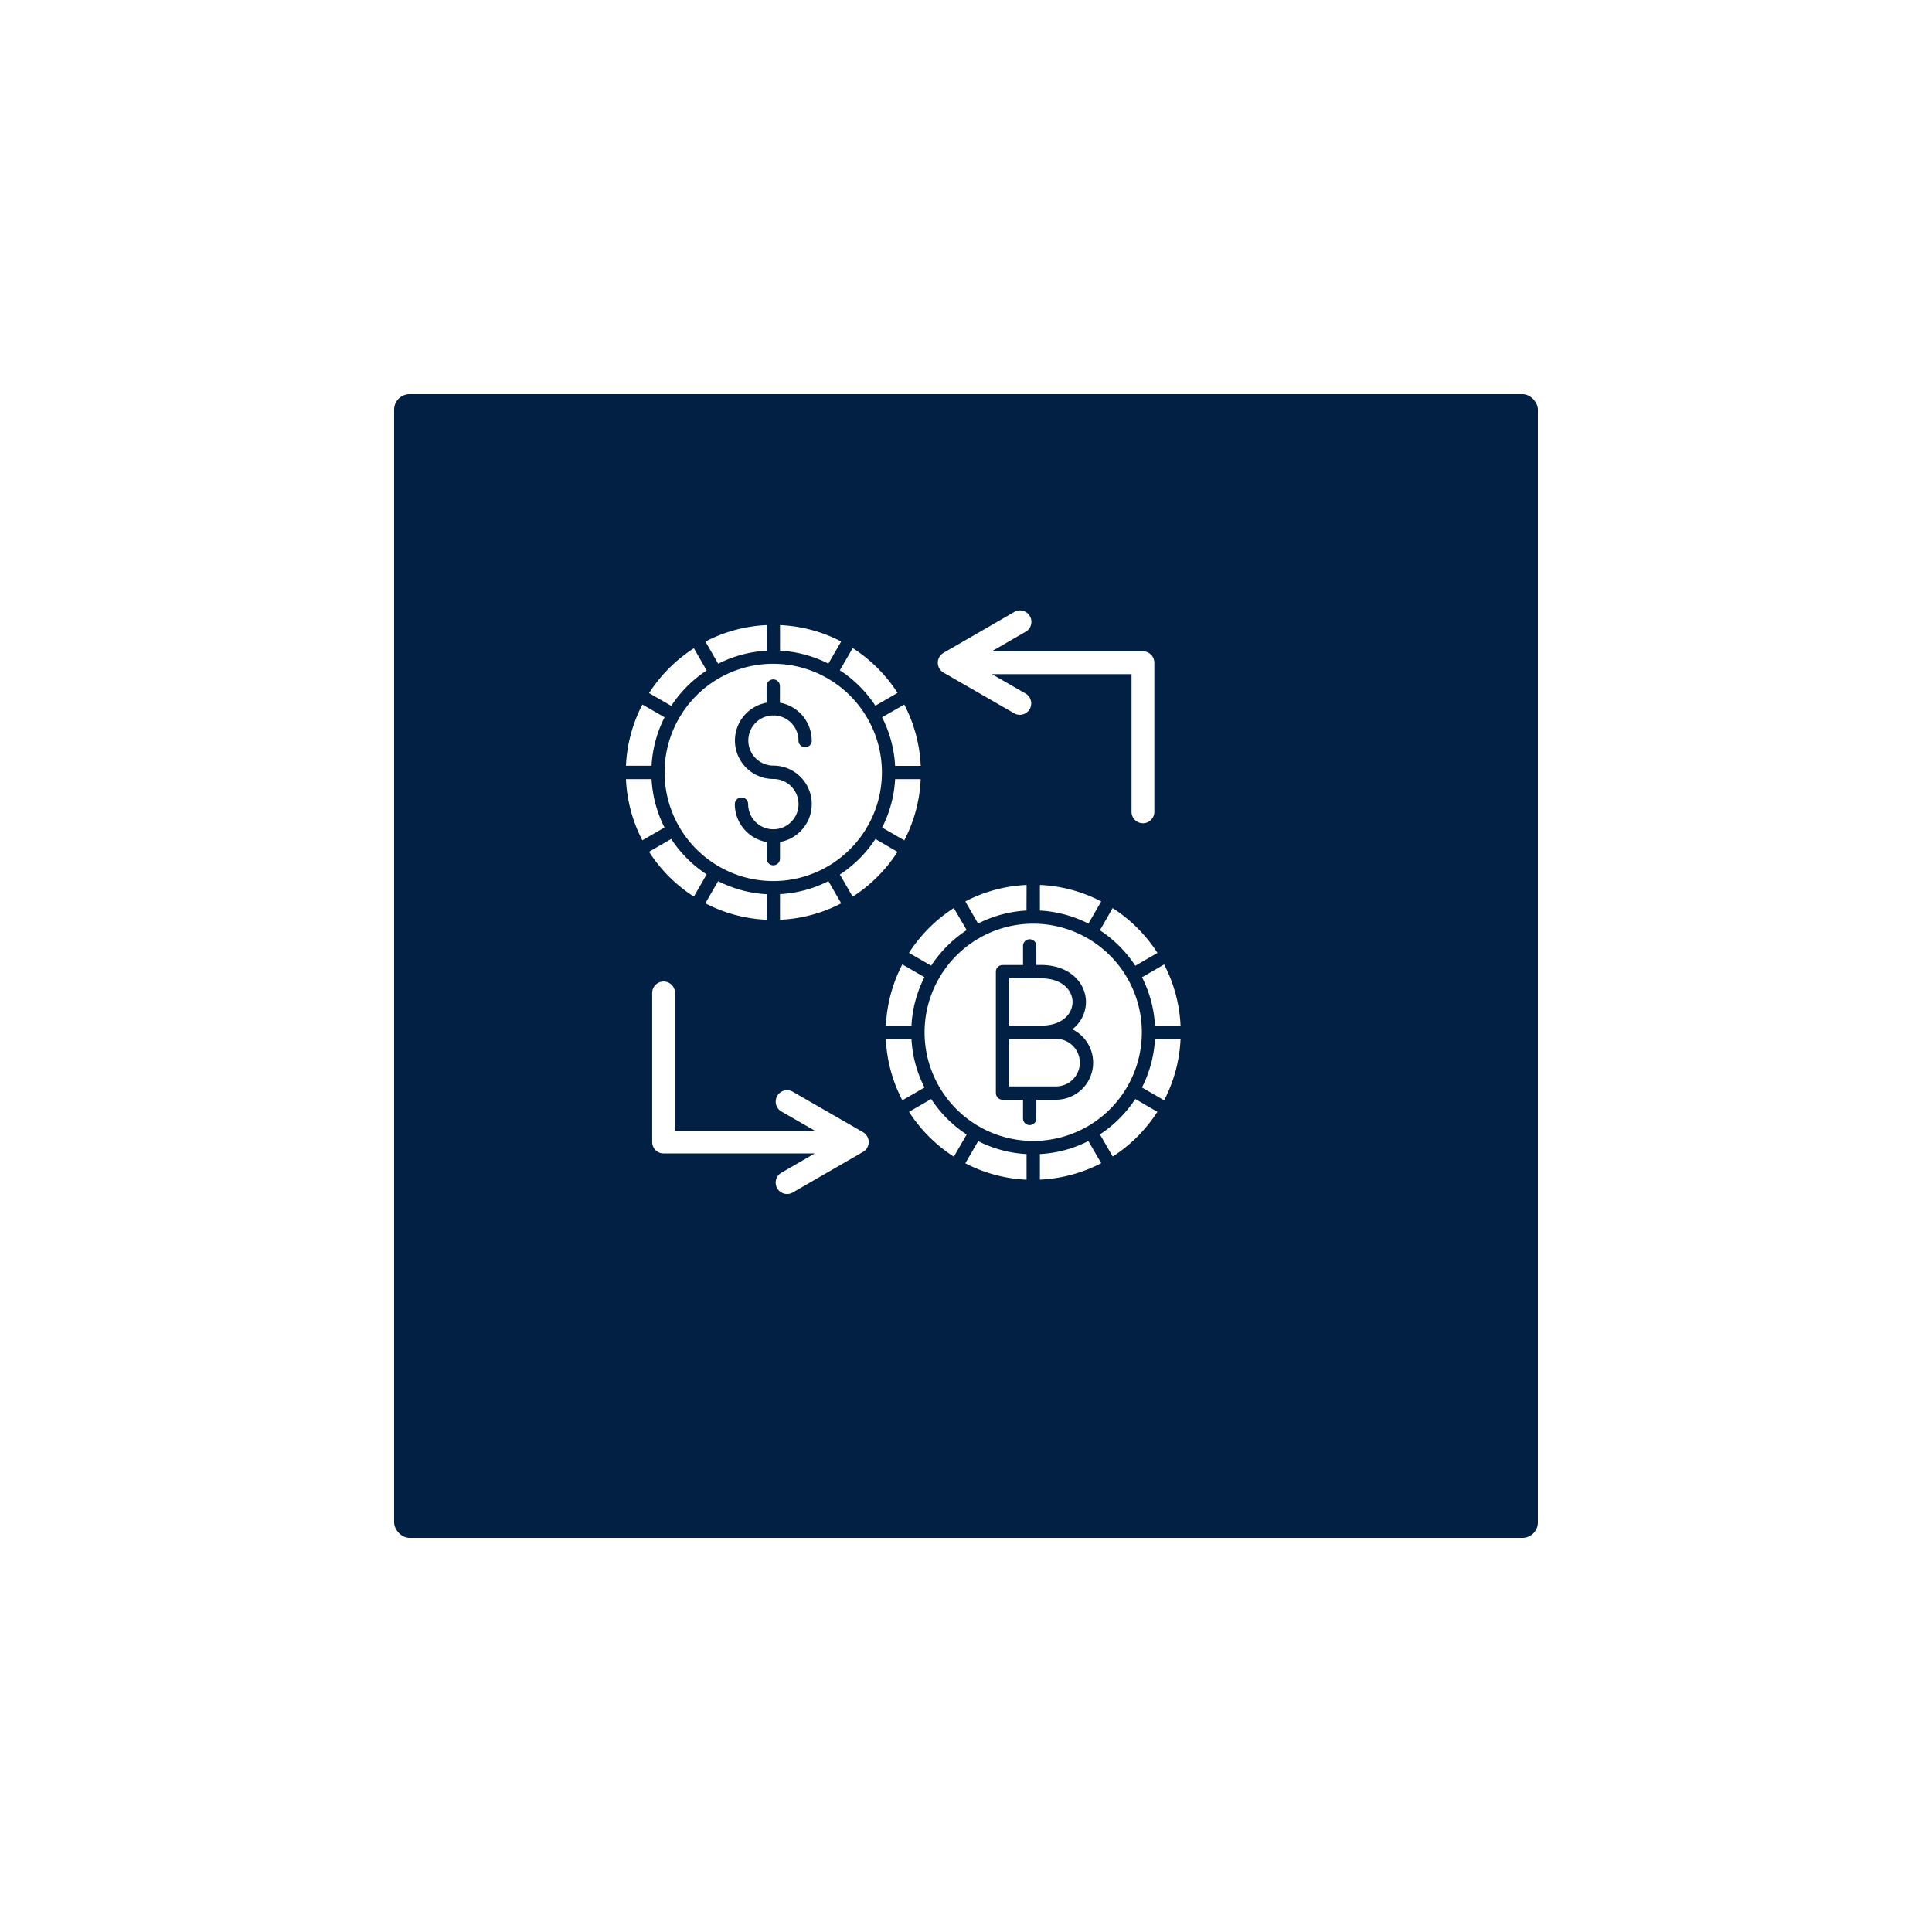<?xml version="1.0" encoding="UTF-8"?>
<svg xmlns="http://www.w3.org/2000/svg" xmlns:xlink="http://www.w3.org/1999/xlink" width="125" height="125" viewBox="0 0 125 125">
  <defs>
    <filter id="Rectangle_14008" x="0" y="0" width="125" height="125" filterUnits="userSpaceOnUse">
      <feOffset dx="4" dy="4"></feOffset>
      <feGaussianBlur stdDeviation="8.5" result="blur"></feGaussianBlur>
      <feFlood flood-color="#012043" flood-opacity="0.251"></feFlood>
      <feComposite operator="in" in2="blur"></feComposite>
      <feComposite in="SourceGraphic"></feComposite>
    </filter>
  </defs>
  <g id="Group_67298" data-name="Group 67298" transform="translate(-996.5 -5099.5)">
    <g transform="matrix(1, 0, 0, 1, 996.5, 5099.5)" filter="url(#Rectangle_14008)">
      <rect id="Rectangle_14008-2" data-name="Rectangle 14008" width="74" height="74" rx="1" transform="translate(21.5 21.5)" fill="#012043"></rect>
    </g>
    <g id="Group_118051" data-name="Group 118051" transform="translate(1024.514 5130.409)">
      <path id="Path_109670" data-name="Path 109670" d="M24.694,42.243l-2.176-1.254a.738.738,0,0,1,.736-1.278l4.549,2.62a.738.738,0,0,1,.388.649h0a.735.735,0,0,1-.379.645l-4.557,2.633a.738.738,0,0,1-.738-1.277L24.7,43.719H14.921a.738.738,0,0,1-.738-.738V33.332a.738.738,0,0,1,1.476,0v8.911ZM36.16,12.706l2.177,1.254a.738.738,0,1,1-.737,1.279l-4.552-2.622a.737.737,0,0,1-.122-1.213.711.711,0,0,1,.117-.081L37.6,8.69a.738.738,0,1,1,.738,1.278L36.153,11.23h9.781a.738.738,0,0,1,.738.738v9.649a.738.738,0,0,1-1.476,0V12.706Zm-11.65,4.3a.431.431,0,1,1-.862,0,1.63,1.63,0,0,0-1.555-1.627.434.434,0,0,1-.148,0,1.624,1.624,0,0,0,.082,3.246,2.49,2.49,0,0,1,.423,4.942v1.077a.431.431,0,0,1-.862,0V23.57a2.494,2.494,0,0,1-2.059-2.452.431.431,0,0,1,.862,0,1.63,1.63,0,0,0,1.625,1.628h.007a1.628,1.628,0,0,0,0-3.256,2.486,2.486,0,0,1-.439-4.933V13.479a.431.431,0,0,1,.862,0v1.077a2.494,2.494,0,0,1,2.059,2.452Zm-2.5-4.97a7.027,7.027,0,0,0-3.534,13.1l.022.012.029.018a7.016,7.016,0,0,0,6.946.019.434.434,0,0,1,.111-.065,7.083,7.083,0,0,0,2.486-2.485.438.438,0,0,1,.066-.114,7.016,7.016,0,0,0-.018-6.941.441.441,0,0,1-.034-.059,7.032,7.032,0,0,0-6.06-3.483h-.007Zm4.313.421a7.953,7.953,0,0,1,2.3,2.292l1.434-.828a9.621,9.621,0,0,0-2.9-2.9ZM22.452,9.533v1.656a7.833,7.833,0,0,1,3.13.839l.827-1.434a9.475,9.475,0,0,0-3.957-1.061ZM17.626,10.6l.828,1.435a7.833,7.833,0,0,1,3.136-.842V9.533A9.478,9.478,0,0,0,17.626,10.6Zm-.745.433a9.621,9.621,0,0,0-2.9,2.9l1.435.827a7.952,7.952,0,0,1,2.291-2.291ZM13.55,14.672a9.476,9.476,0,0,0-1.064,3.964h1.656a7.833,7.833,0,0,1,.842-3.137ZM12.486,19.5a9.479,9.479,0,0,0,1.06,3.958l1.435-.828a7.833,7.833,0,0,1-.839-3.13Zm1.492,4.7a9.622,9.622,0,0,0,2.9,2.9l.827-1.435a7.953,7.953,0,0,1-2.292-2.295Zm4.471,1.9-.828,1.435A9.475,9.475,0,0,0,21.59,28.6V26.946a7.833,7.833,0,0,1-3.14-.844Zm7.135,0a7.833,7.833,0,0,1-3.133.841V28.6a9.479,9.479,0,0,0,3.961-1.062Zm3.042-2.727a7.953,7.953,0,0,1-2.3,2.3l.828,1.434a9.621,9.621,0,0,0,2.9-2.9ZM29.9,19.5a7.832,7.832,0,0,1-.841,3.134l1.435.827A9.475,9.475,0,0,0,31.555,19.5Zm-.844-4a7.832,7.832,0,0,1,.844,3.14h1.657a9.475,9.475,0,0,0-1.066-3.967ZM37.28,32.39v3.052h2.3c1.238-.085,1.8-.829,1.8-1.522,0-.737-.64-1.53-2.045-1.53Zm0,3.922V39.38h3.033a1.538,1.538,0,1,0,0-3.076h-.7c-.087.005-.177.008-.268.008Z" transform="translate(0 0)" fill="#fff" fill-rule="evenodd"></path>
      <path id="Path_109671" data-name="Path 109671" d="M94.981,89.608a2.249,2.249,0,0,1-.882,1.765,2.4,2.4,0,0,1-1.049,4.556H91.77V97.14a.431.431,0,1,1-.862,0V95.929H89.583a.431.431,0,0,1-.431-.431V87.647a.431.431,0,0,1,.431-.431h1.326V86a.431.431,0,1,1,.861,0v1.211h.3C93.982,87.216,94.981,88.419,94.981,89.608ZM88,85.515A7.084,7.084,0,0,0,85.515,88a.437.437,0,0,1-.066.114,7.015,7.015,0,0,0,.018,6.943.429.429,0,0,1,.033.056A7.027,7.027,0,1,0,95.109,85.5a.428.428,0,0,1-.051-.03,7.016,7.016,0,0,0-6.947-.019.434.434,0,0,1-.11.064Zm7.882-.547a7.954,7.954,0,0,1,2.291,2.294l1.433-.83a9.62,9.62,0,0,0-2.9-2.9ZM92,82.034v1.657a7.832,7.832,0,0,1,3.14.844l.827-1.434A9.475,9.475,0,0,0,92,82.034Zm-.861,0A9.477,9.477,0,0,0,87.176,83.1L88,84.531a7.833,7.833,0,0,1,3.133-.841ZM86.43,83.529a9.621,9.621,0,0,0-2.9,2.9l1.435.828a7.953,7.953,0,0,1,2.3-2.3ZM83.1,87.176a9.476,9.476,0,0,0-1.063,3.961H83.69A7.833,7.833,0,0,1,84.53,88ZM82.033,92A9.479,9.479,0,0,0,83.1,95.967l1.435-.827A7.833,7.833,0,0,1,83.69,92Zm2.933,3.885-1.434.828a9.621,9.621,0,0,0,2.9,2.9l.83-1.433A7.953,7.953,0,0,1,84.966,95.885Zm6.171,3.562a7.833,7.833,0,0,1-3.131-.839l-.83,1.434a9.475,9.475,0,0,0,3.961,1.062Zm4-.843A7.834,7.834,0,0,1,92,99.446V101.1a9.479,9.479,0,0,0,3.967-1.065Zm3.036-2.722a7.953,7.953,0,0,1-2.291,2.291l.83,1.433A9.621,9.621,0,0,0,99.6,96.712ZM99.446,92a7.832,7.832,0,0,1-.842,3.137l1.433.83A9.476,9.476,0,0,0,101.1,92Zm-.839-3.992a7.832,7.832,0,0,1,.839,3.131H101.1a9.474,9.474,0,0,0-1.063-3.96Z" transform="translate(-52.733 -55.687)" fill="#fff" fill-rule="evenodd"></path>
    </g>
  </g>
</svg>
